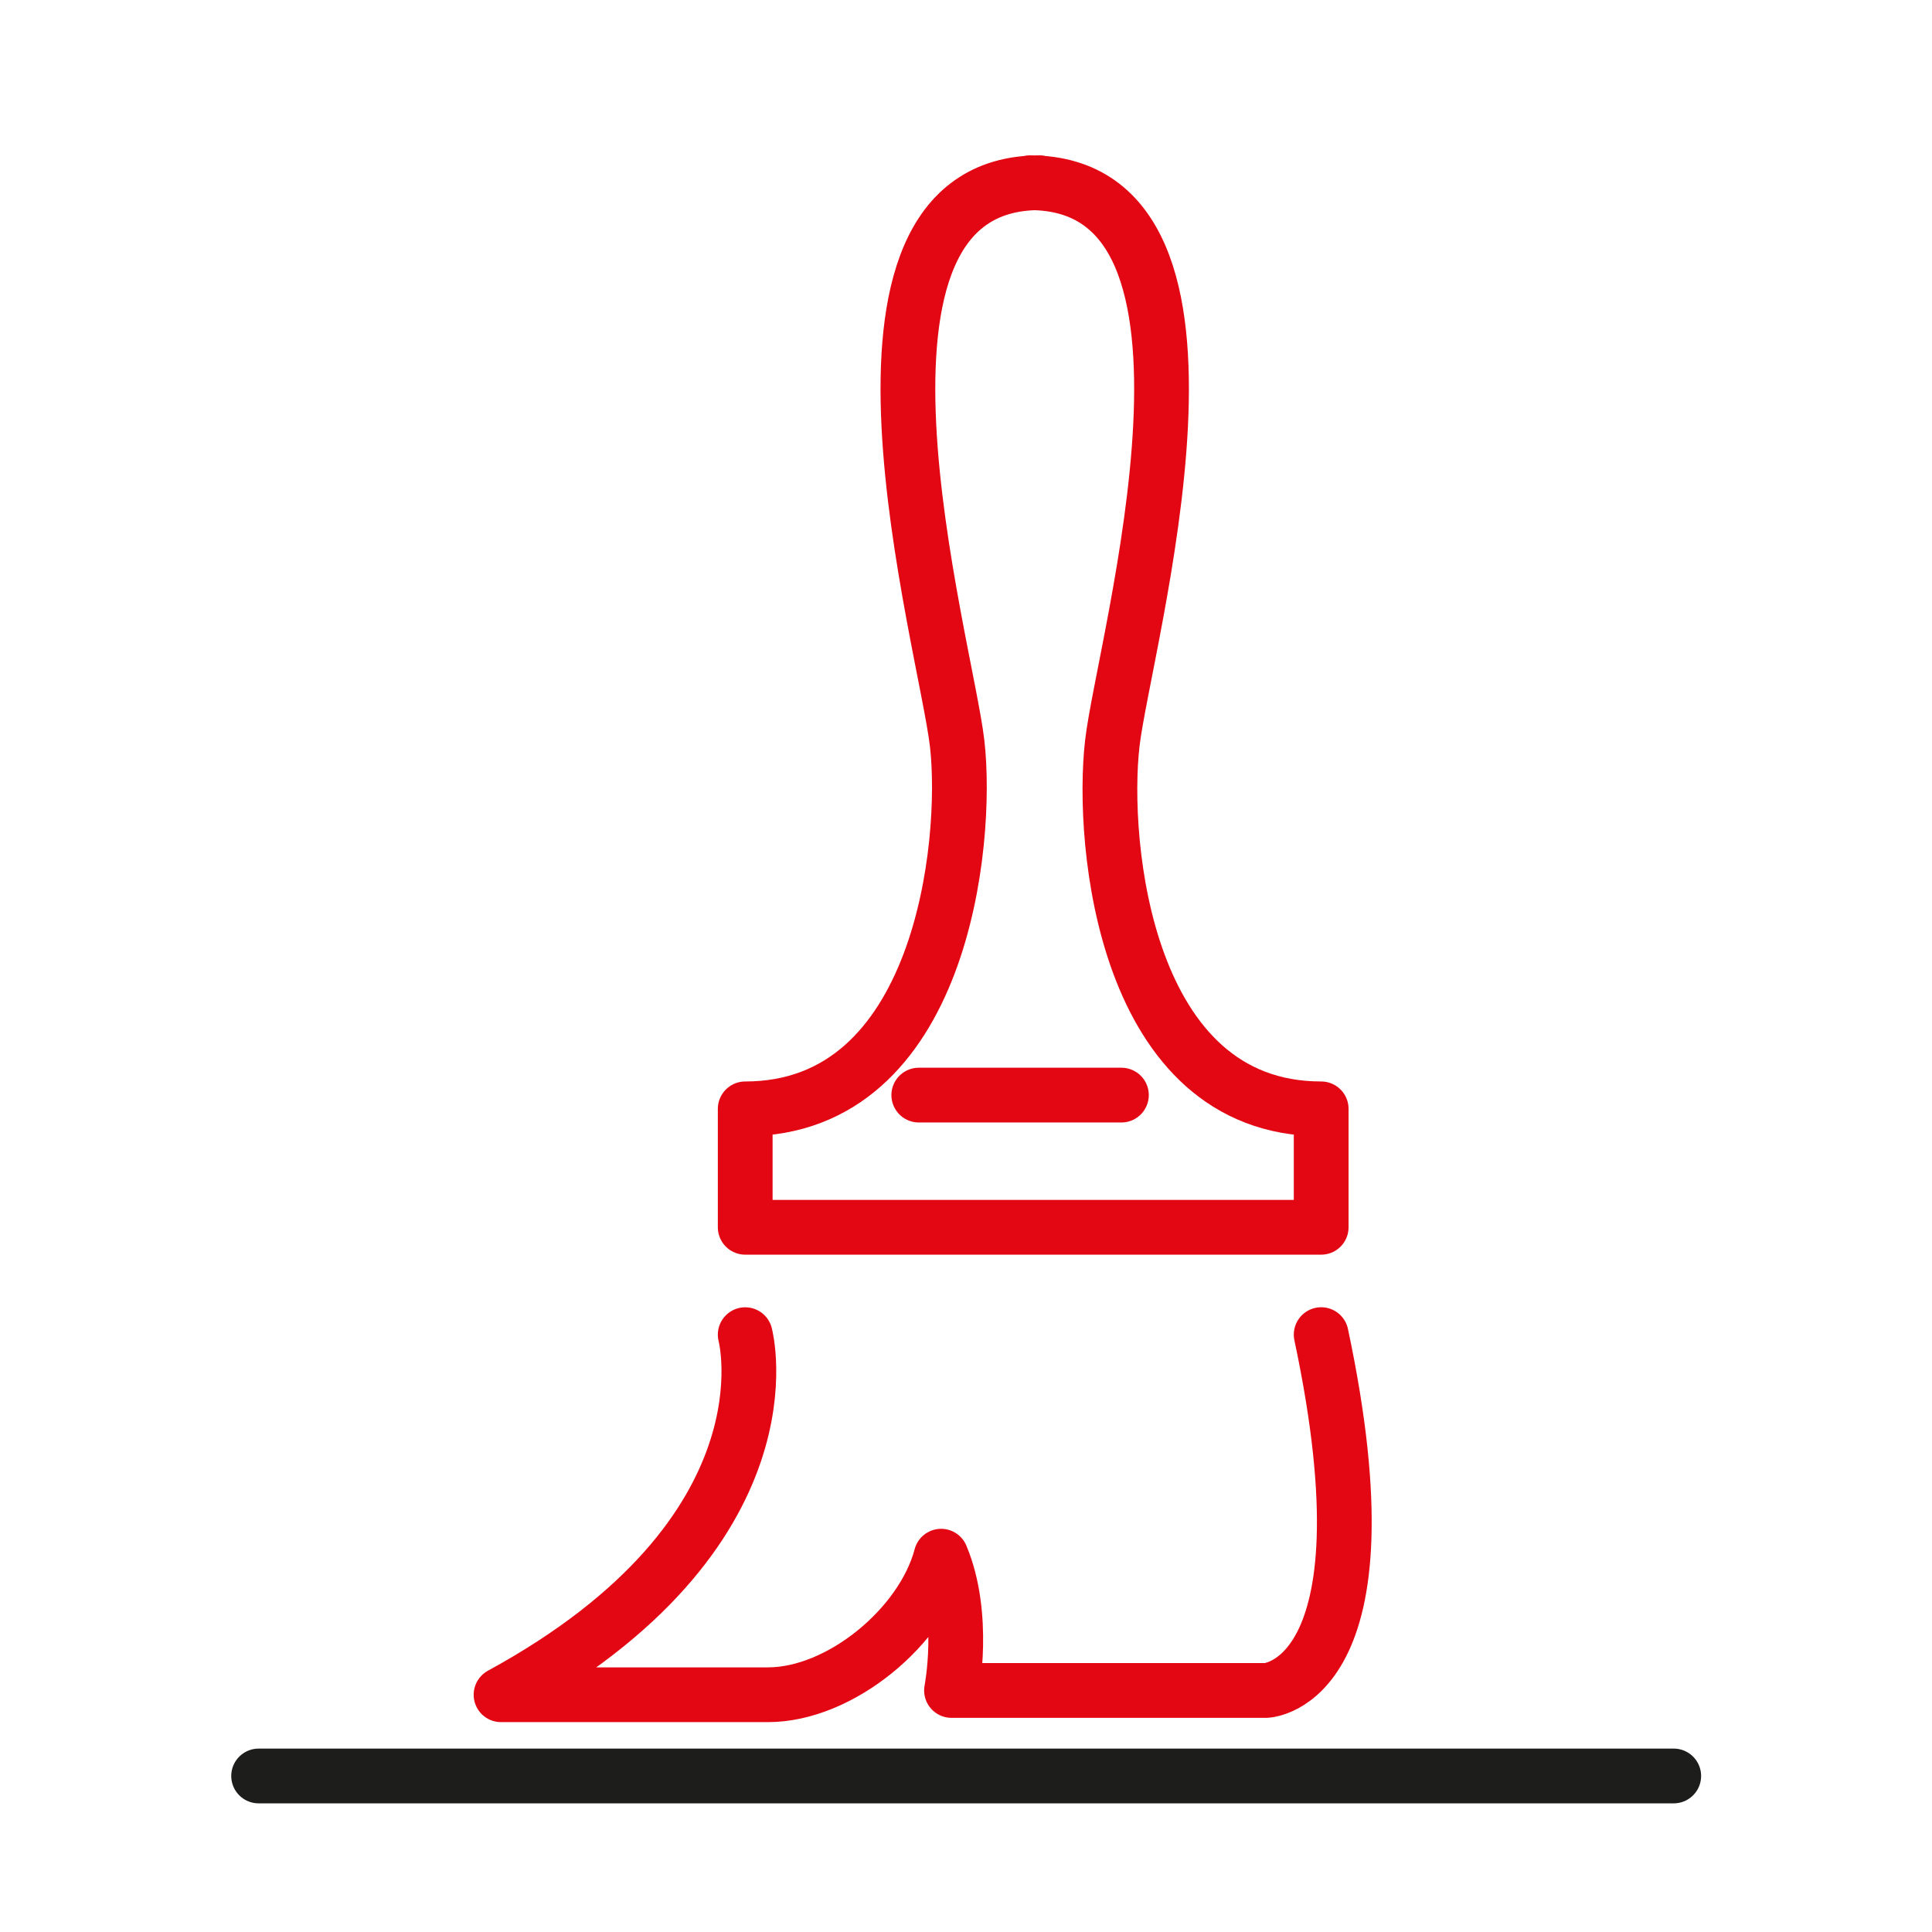 <?xml version="1.0" encoding="UTF-8"?><svg id="a" xmlns="http://www.w3.org/2000/svg" width="50" height="50" viewBox="0 0 50 50"><defs><style>.d{stroke:#1d1d1b;}.d,.e{fill:none;stroke-linecap:round;stroke-linejoin:round;stroke-width:1.417px;}.e{stroke:#e30613;}</style></defs><line class="d" x1="43.316" y1="45.962" x2="6.693" y2="45.962"/><line class="e" x1="29.022" y1="28.341" x2="23.778" y2="28.341"/><path class="e" d="m26.907,4.729c-5.883,0-2.434,11.913-2.136,14.511.298,2.598-.408,9.457-5.485,9.457v3.065h14.906v-3.065c-5.077,0-5.704-6.859-5.406-9.457s3.747-14.511-2.136-14.511"/><path class="e" d="m19.286,34.541s1.372,5.125-6.319,9.319h6.906c1.88,0,4.006-1.774,4.483-3.586.647,1.544.269,3.475.269,3.475h8.144s3.353-.124,1.423-9.209"/></svg>